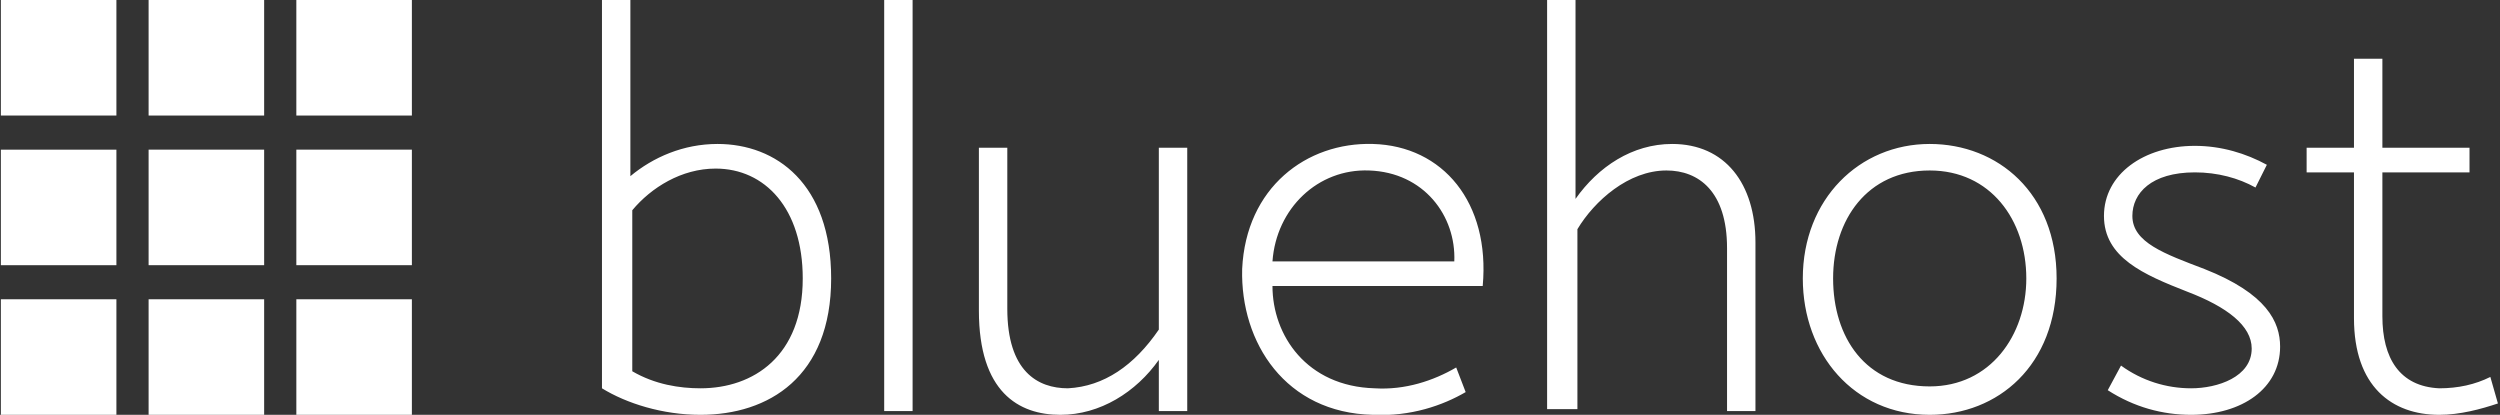 <svg xmlns="http://www.w3.org/2000/svg" width="904" height="150" viewBox="0 0 904 150" fill="none"><rect x="0" y="0" width="904" height="150" fill="#333333" stroke="none"/><g clip-path="url(#clip0_510_58)"><path d="M0.314 0H42.093V41.781H0.314V0Z" fill="white"></path><path d="M53.736 0H95.515V41.781H53.736V0Z" fill="white"></path><path d="M107.157 0H148.936V41.781H107.157V0Z" fill="white"></path><path d="M0.314 54.11H42.093V95.89H0.314V54.11Z" fill="white"></path><path d="M53.736 54.11H95.515V95.89H53.736V54.11Z" fill="white"></path><path d="M107.157 54.11H148.936V95.89H107.157V54.11Z" fill="white"></path><path d="M0.314 108.219H42.093V150H0.314V108.219Z" fill="white"></path><path d="M53.736 108.219H95.515V150H53.736V108.219Z" fill="white"></path><path d="M107.157 108.219H148.936V150H107.157V108.219Z" fill="white"></path><path d="M259.452 52.055C280.684 52.055 300.546 66.438 300.546 100.685C300.546 136.301 277.944 150 253.288 150C239.59 150 226.577 145.89 217.674 140.411V0H227.947V63.699C236.166 56.849 247.124 52.055 259.452 52.055ZM253.288 140.411C272.465 140.411 290.272 128.767 290.272 100.685C290.272 75.343 276.574 60.959 258.767 60.959C246.439 60.959 235.481 67.808 228.632 76.027V134.247C236.851 139.041 245.754 140.411 253.288 140.411ZM319.723 0H329.996V148.63H319.723V0ZM419.032 119.178V53.425H429.305V148.63H419.032V130.137C410.813 141.781 397.8 150 383.417 150C368.35 150 353.967 141.781 353.967 112.329V53.425H364.24V111.644C364.24 134.247 375.199 140.411 386.157 140.411C399.17 139.726 410.128 132.192 419.032 119.178ZM496.424 52.055C521.765 52.74 538.888 73.288 536.148 103.425H460.125C460.125 121.233 472.453 139.726 497.109 140.411C508.068 141.096 518.341 137.671 526.56 132.877L529.984 141.781C521.765 146.575 510.122 150.685 496.424 150C464.919 149.315 448.482 123.973 449.167 97.26C450.537 67.808 472.453 51.37 496.424 52.055ZM460.125 94.521H525.875C526.56 78.082 514.916 62.329 495.055 61.644C476.563 60.959 461.495 75.343 460.125 94.521ZM604.637 52.055C623.814 52.055 634.772 66.438 634.772 87.671V148.63H624.499V89.726C624.499 69.178 614.226 61.644 602.582 61.644C588.885 61.644 576.557 72.603 570.393 82.877V147.945H559.434V0H569.708V71.918C577.926 60.274 590.254 52.055 604.637 52.055ZM697.782 52.055C722.438 52.055 743.67 69.863 743.67 100.685C743.67 132.192 722.438 150 697.782 150C670.387 150 651.895 128.082 651.895 100.685C651.895 71.918 672.441 52.055 697.782 52.055ZM697.782 139.726C719.699 139.726 732.712 121.233 732.712 100.685C732.712 79.452 719.699 61.644 697.782 61.644C675.181 61.644 662.853 79.452 662.853 100.685C662.853 121.918 674.496 139.726 697.782 139.726ZM797.091 97.26C819.693 106.164 824.487 116.438 824.487 125.342C824.487 140.411 810.789 150 792.297 150C782.024 150 771.75 147.26 762.162 141.096L766.956 132.192C774.49 137.671 783.394 140.411 792.297 140.411C801.886 140.411 814.214 136.301 814.214 126.027C814.214 117.808 805.31 110.959 790.927 105.479C775.175 99.315 760.792 93.151 760.792 78.082C760.792 63.014 775.175 52.74 793.667 52.74C803.255 52.74 812.159 55.48 819.693 59.589L815.583 67.808C809.419 64.384 801.886 62.329 793.667 62.329C777.914 62.329 771.066 69.863 771.066 78.082C771.066 87.671 782.709 91.781 797.091 97.26ZM900.51 136.301L903.249 145.89C897.085 147.945 889.552 150 882.018 150C864.896 150 851.198 139.726 851.198 115.068V62.329H834.075V53.425H851.198V21.233H861.471V53.425H892.976V62.329H861.471V114.384C861.471 129.452 867.635 139.726 882.018 140.411C888.867 140.411 895.031 139.041 900.51 136.301Z" fill="white"></path></g><defs><clipPath id="clip0_510_58"><rect width="903.371" height="150" fill="white" transform="translate(0.314)"></rect></clipPath></defs></svg>